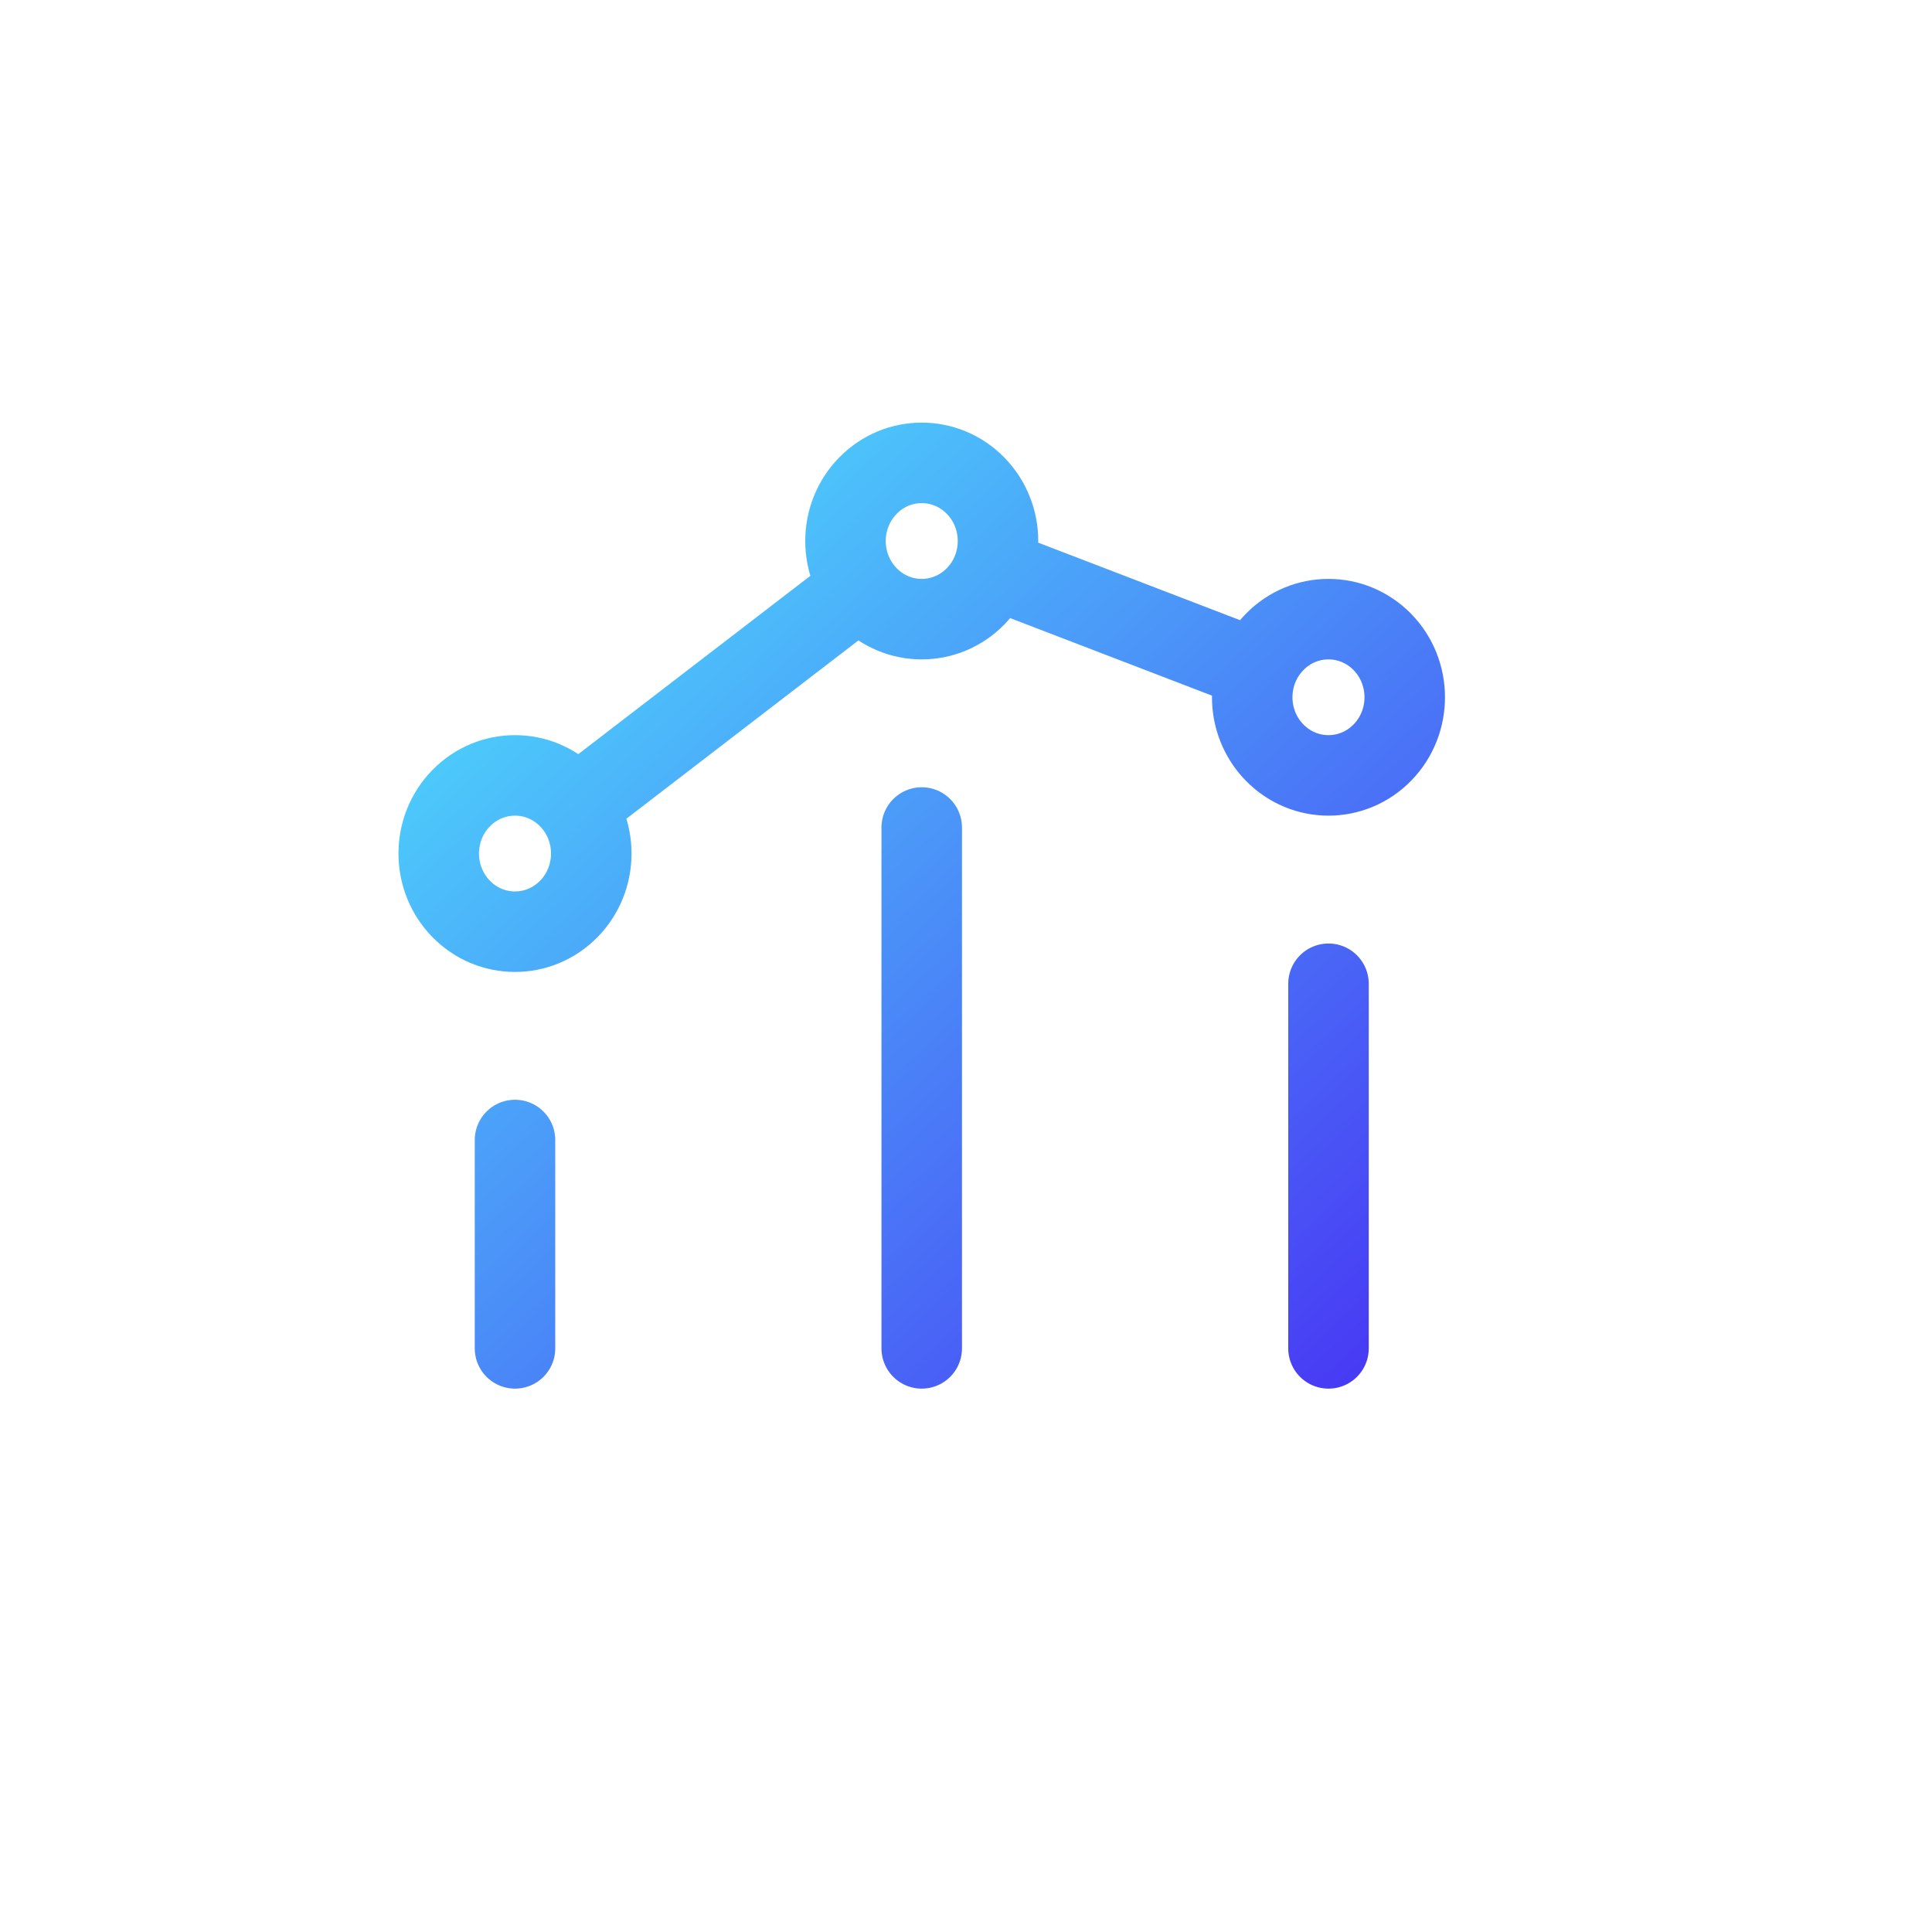 <svg width="48" height="48" viewBox="0 0 48 48" fill="none" xmlns="http://www.w3.org/2000/svg">
<path d="M33.006 33.5V24.441M22.9 33.5V20.559M12.795 33.5V28.323M24.677 14.124L31.206 16.632M21.383 14.607L14.311 20.041M34.346 15.951C35.085 16.709 35.085 17.938 34.346 18.696C33.606 19.454 32.406 19.454 31.666 18.696C30.926 17.938 30.926 16.709 31.666 15.951C32.406 15.193 33.606 15.193 34.346 15.951ZM14.135 19.833C14.875 20.591 14.875 21.82 14.135 22.579C13.395 23.337 12.195 23.337 11.455 22.579C10.715 21.82 10.715 20.591 11.455 19.833C12.195 19.075 13.395 19.075 14.135 19.833ZM24.24 12.069C24.98 12.827 24.98 14.056 24.24 14.814C23.5 15.572 22.3 15.572 21.561 14.814C20.821 14.056 20.821 12.827 21.561 12.069C22.3 11.31 23.5 11.31 24.24 12.069Z" stroke="url(#paint0_linear_7646_15658)" stroke-width="2" stroke-linecap="round" stroke-linejoin="round"/>
<defs>
<linearGradient id="paint0_linear_7646_15658" x1="10.9" y1="11.551" x2="32.904" y2="35.299" gradientUnits="userSpaceOnUse">
<stop stop-color="#4DE6FC"/>
<stop offset="1" stop-color="#4839F4"/>
</linearGradient>
</defs>
</svg>
